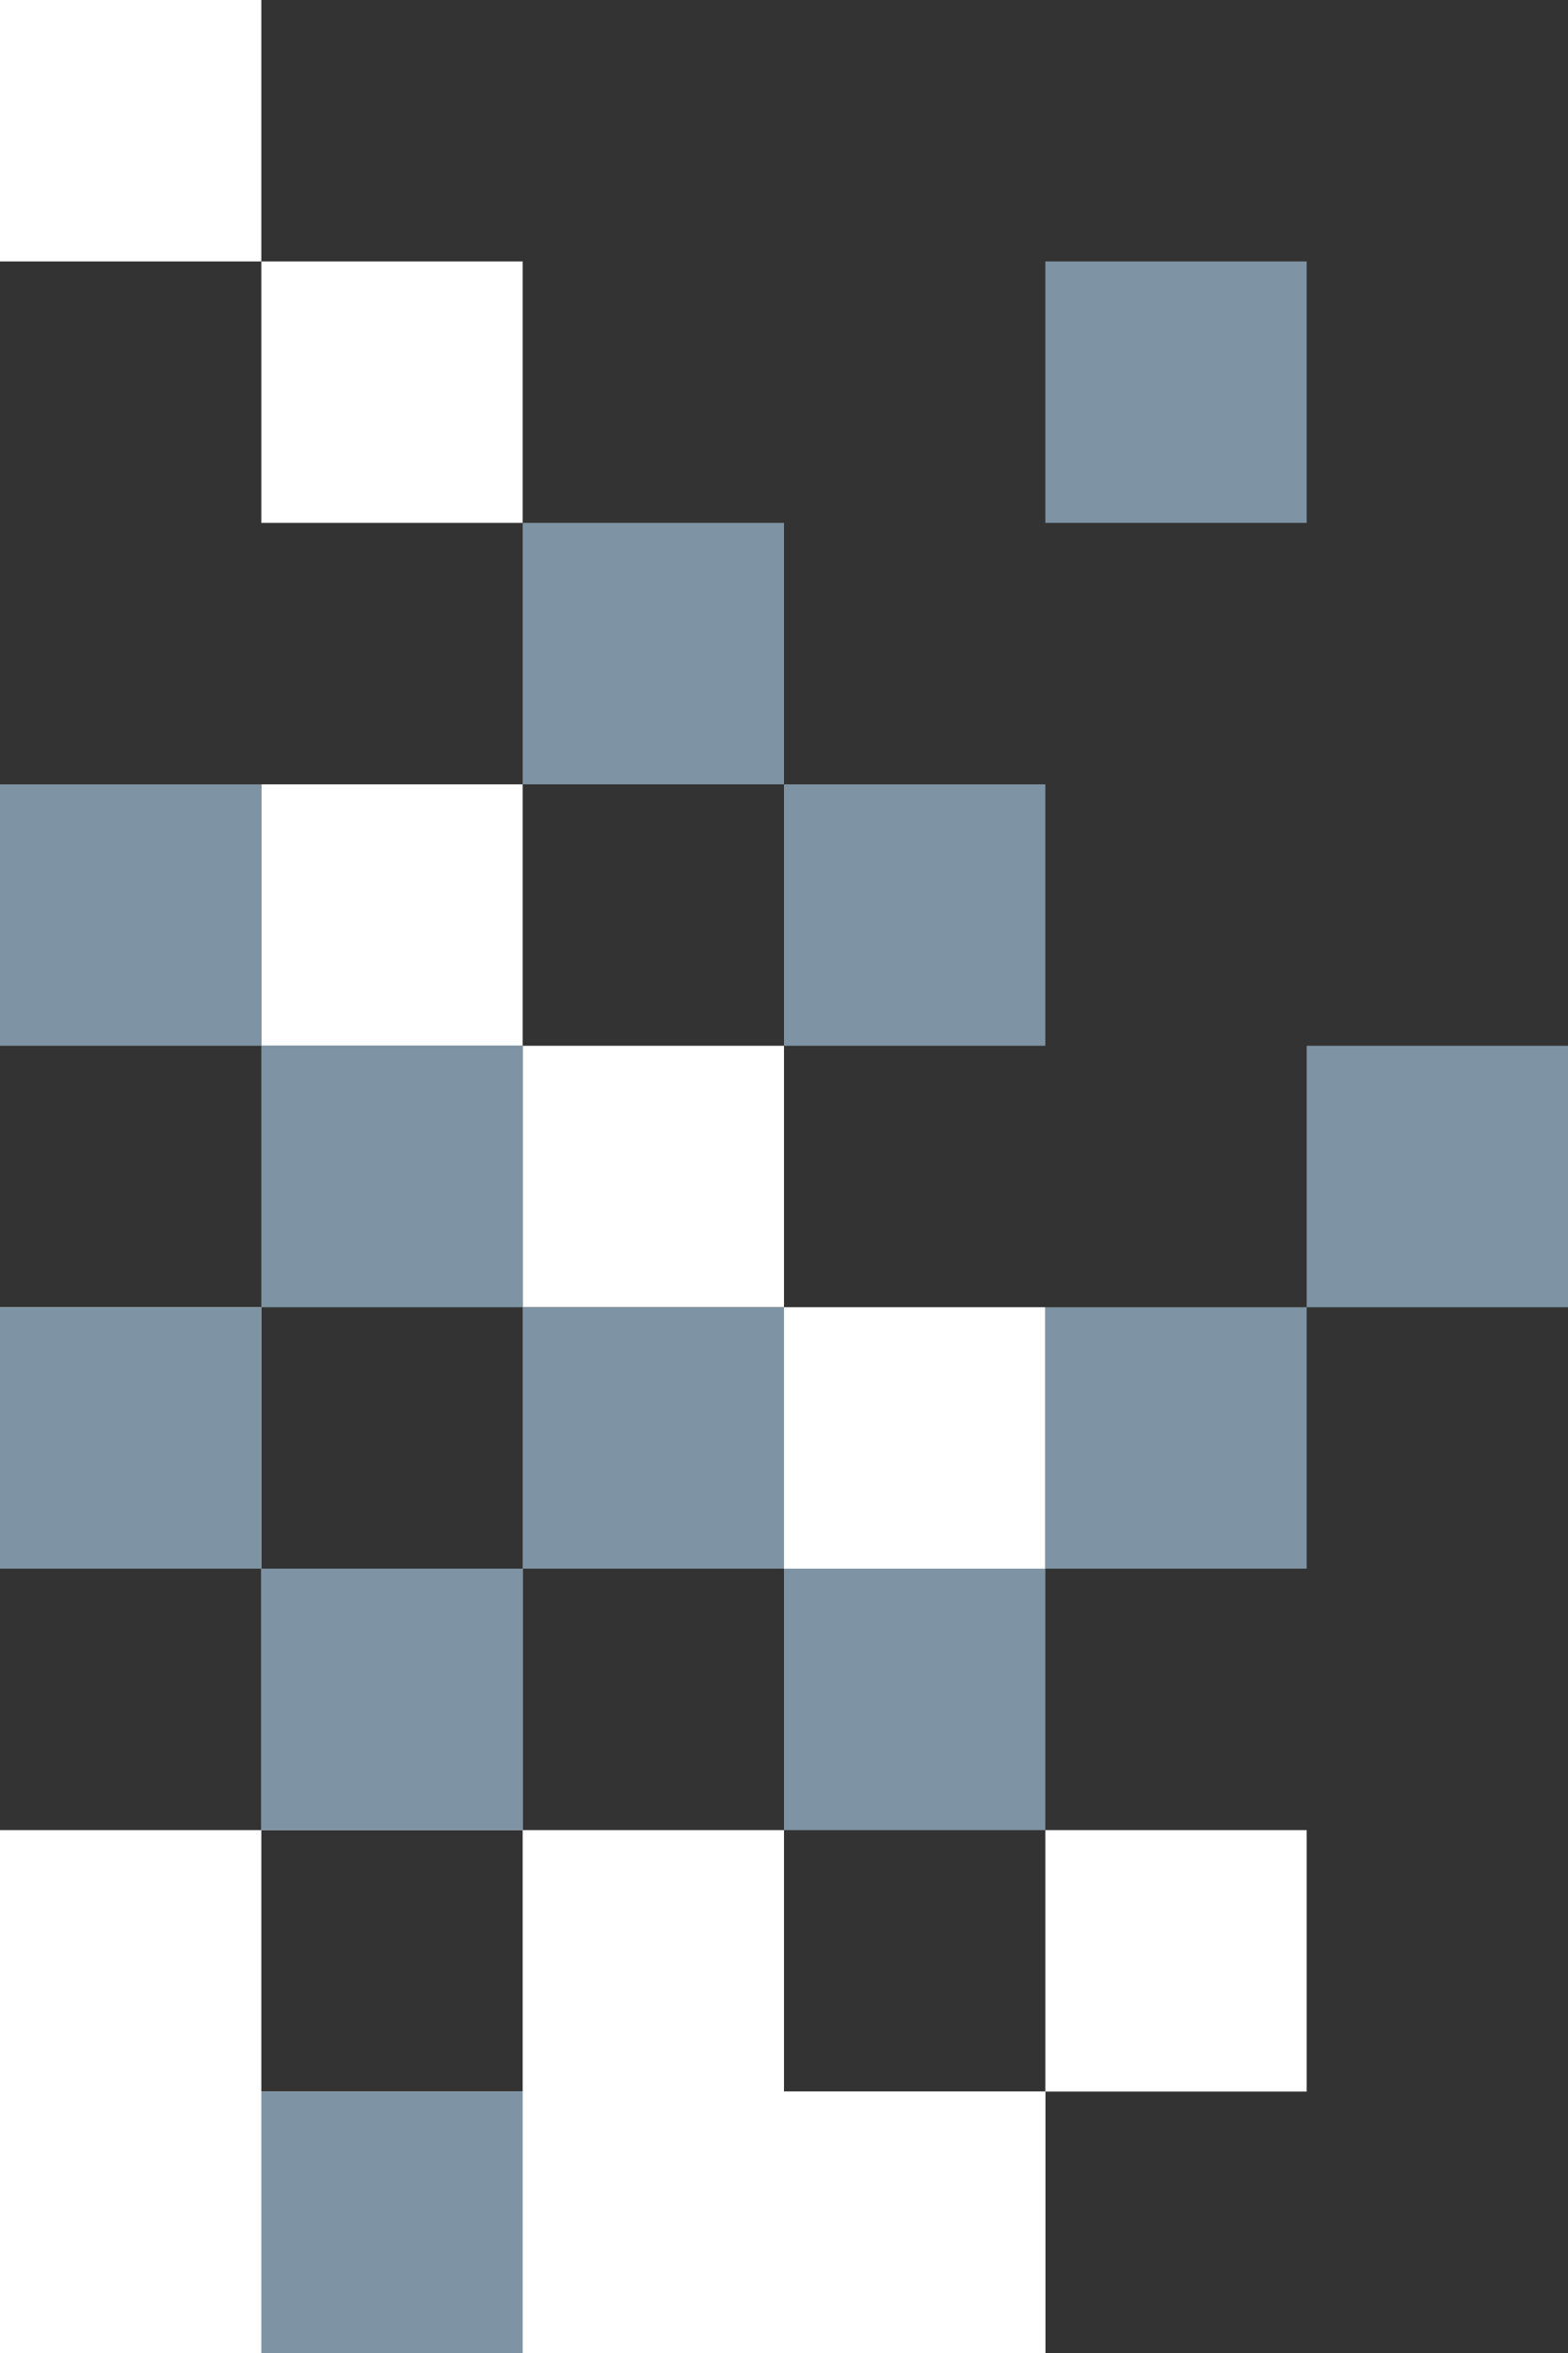 <svg xmlns="http://www.w3.org/2000/svg" width="360" height="540" viewBox="0 0 360 540">
  <rect x="0" y="0" width="360" height="540" fill="#333333" stroke="none"/>
  <g id="Group_7219" data-name="Group 7219" transform="translate(0 -540)">
    <g id="Group_6936" data-name="Group 6936" transform="translate(-2165 323)">
      <rect id="Rectangle_21" data-name="Rectangle 21" width="60" height="60" transform="translate(2225 577)" fill="#fff"/>
      <rect id="Rectangle_22" data-name="Rectangle 22" width="60" height="120" transform="translate(2285 637)" fill="#fff"/>
      <rect id="Rectangle_31" data-name="Rectangle 31" width="60" height="60" transform="translate(2405 637)" fill="#fff"/>
      <rect id="Rectangle_32" data-name="Rectangle 32" width="60" height="60" transform="translate(2345 697)" fill="#fff"/>
      <rect id="Rectangle_23" data-name="Rectangle 23" width="60" height="60" transform="translate(2165 697)" fill="#fff"/>
      <rect id="Rectangle_26" data-name="Rectangle 26" width="240" height="60" transform="translate(2165 697)" fill="#fff"/>
      <rect id="Rectangle_27" data-name="Rectangle 27" width="60" height="60" transform="translate(2285 697)" fill="#fff"/>
      <rect id="Rectangle_28" data-name="Rectangle 28" width="60" height="60" transform="translate(2285 457)" fill="#fff"/>
      <rect id="Rectangle_24" data-name="Rectangle 24" width="60" height="120" transform="translate(2165 637)" fill="#fff"/>
      <rect id="Rectangle_25" data-name="Rectangle 25" width="60" height="60" transform="translate(2345 517)" fill="#fff"/>
      <rect id="Rectangle_30" data-name="Rectangle 30" width="60" height="60" transform="translate(2225 277)" fill="#fff"/>
      <rect id="Rectangle_34" data-name="Rectangle 34" width="60" height="60" transform="translate(2165 217)" fill="#fff"/>
      <rect id="Rectangle_35" data-name="Rectangle 35" width="60" height="60" transform="translate(2225 397)" fill="#fff"/>
      <rect id="Rectangle_29" data-name="Rectangle 29" width="60" height="60" transform="translate(2165 517)" fill="#fff"/>
    </g>
    <g id="Group_6938" data-name="Group 6938" transform="translate(-2165 203)">
      <rect id="Rectangle_21-2" data-name="Rectangle 21" width="60" height="60" transform="translate(2225 577)" fill="#7e93a3"/>
      <rect id="Rectangle_22-2" data-name="Rectangle 22" width="60" height="60" transform="translate(2285 637)" fill="#7e93a3"/>
      <rect id="Rectangle_31-2" data-name="Rectangle 31" width="60" height="60" transform="translate(2405 637)" fill="#7e93a3"/>
      <rect id="Rectangle_32-2" data-name="Rectangle 32" width="60" height="60" transform="translate(2345 697)" fill="#7e93a3"/>
      <rect id="Rectangle_23-2" data-name="Rectangle 23" width="60" height="60" transform="translate(2225 817)" fill="#7e93a3"/>
      <rect id="Rectangle_26-2" data-name="Rectangle 26" width="60" height="60" transform="translate(2225 697)" fill="#7e93a3"/>
      <rect id="Rectangle_27-2" data-name="Rectangle 27" width="60" height="60" transform="translate(2465 577)" fill="#7e93a3"/>
      <rect id="Rectangle_28-2" data-name="Rectangle 28" width="60" height="60" transform="translate(2285 457)" fill="#7e93a3"/>
      <rect id="Rectangle_24-2" data-name="Rectangle 24" width="60" height="60" transform="translate(2165 637)" fill="#7e93a3"/>
      <rect id="Rectangle_25-2" data-name="Rectangle 25" width="60" height="60" transform="translate(2345 517)" fill="#7e93a3"/>
      <rect id="Rectangle_30-2" data-name="Rectangle 30" width="60" height="60" transform="translate(2405 397)" fill="#7e93a3"/>
      <rect id="Rectangle_29-2" data-name="Rectangle 29" width="60" height="60" transform="translate(2165 517)" fill="#7e93a3"/>
    </g>
  </g>
</svg>
